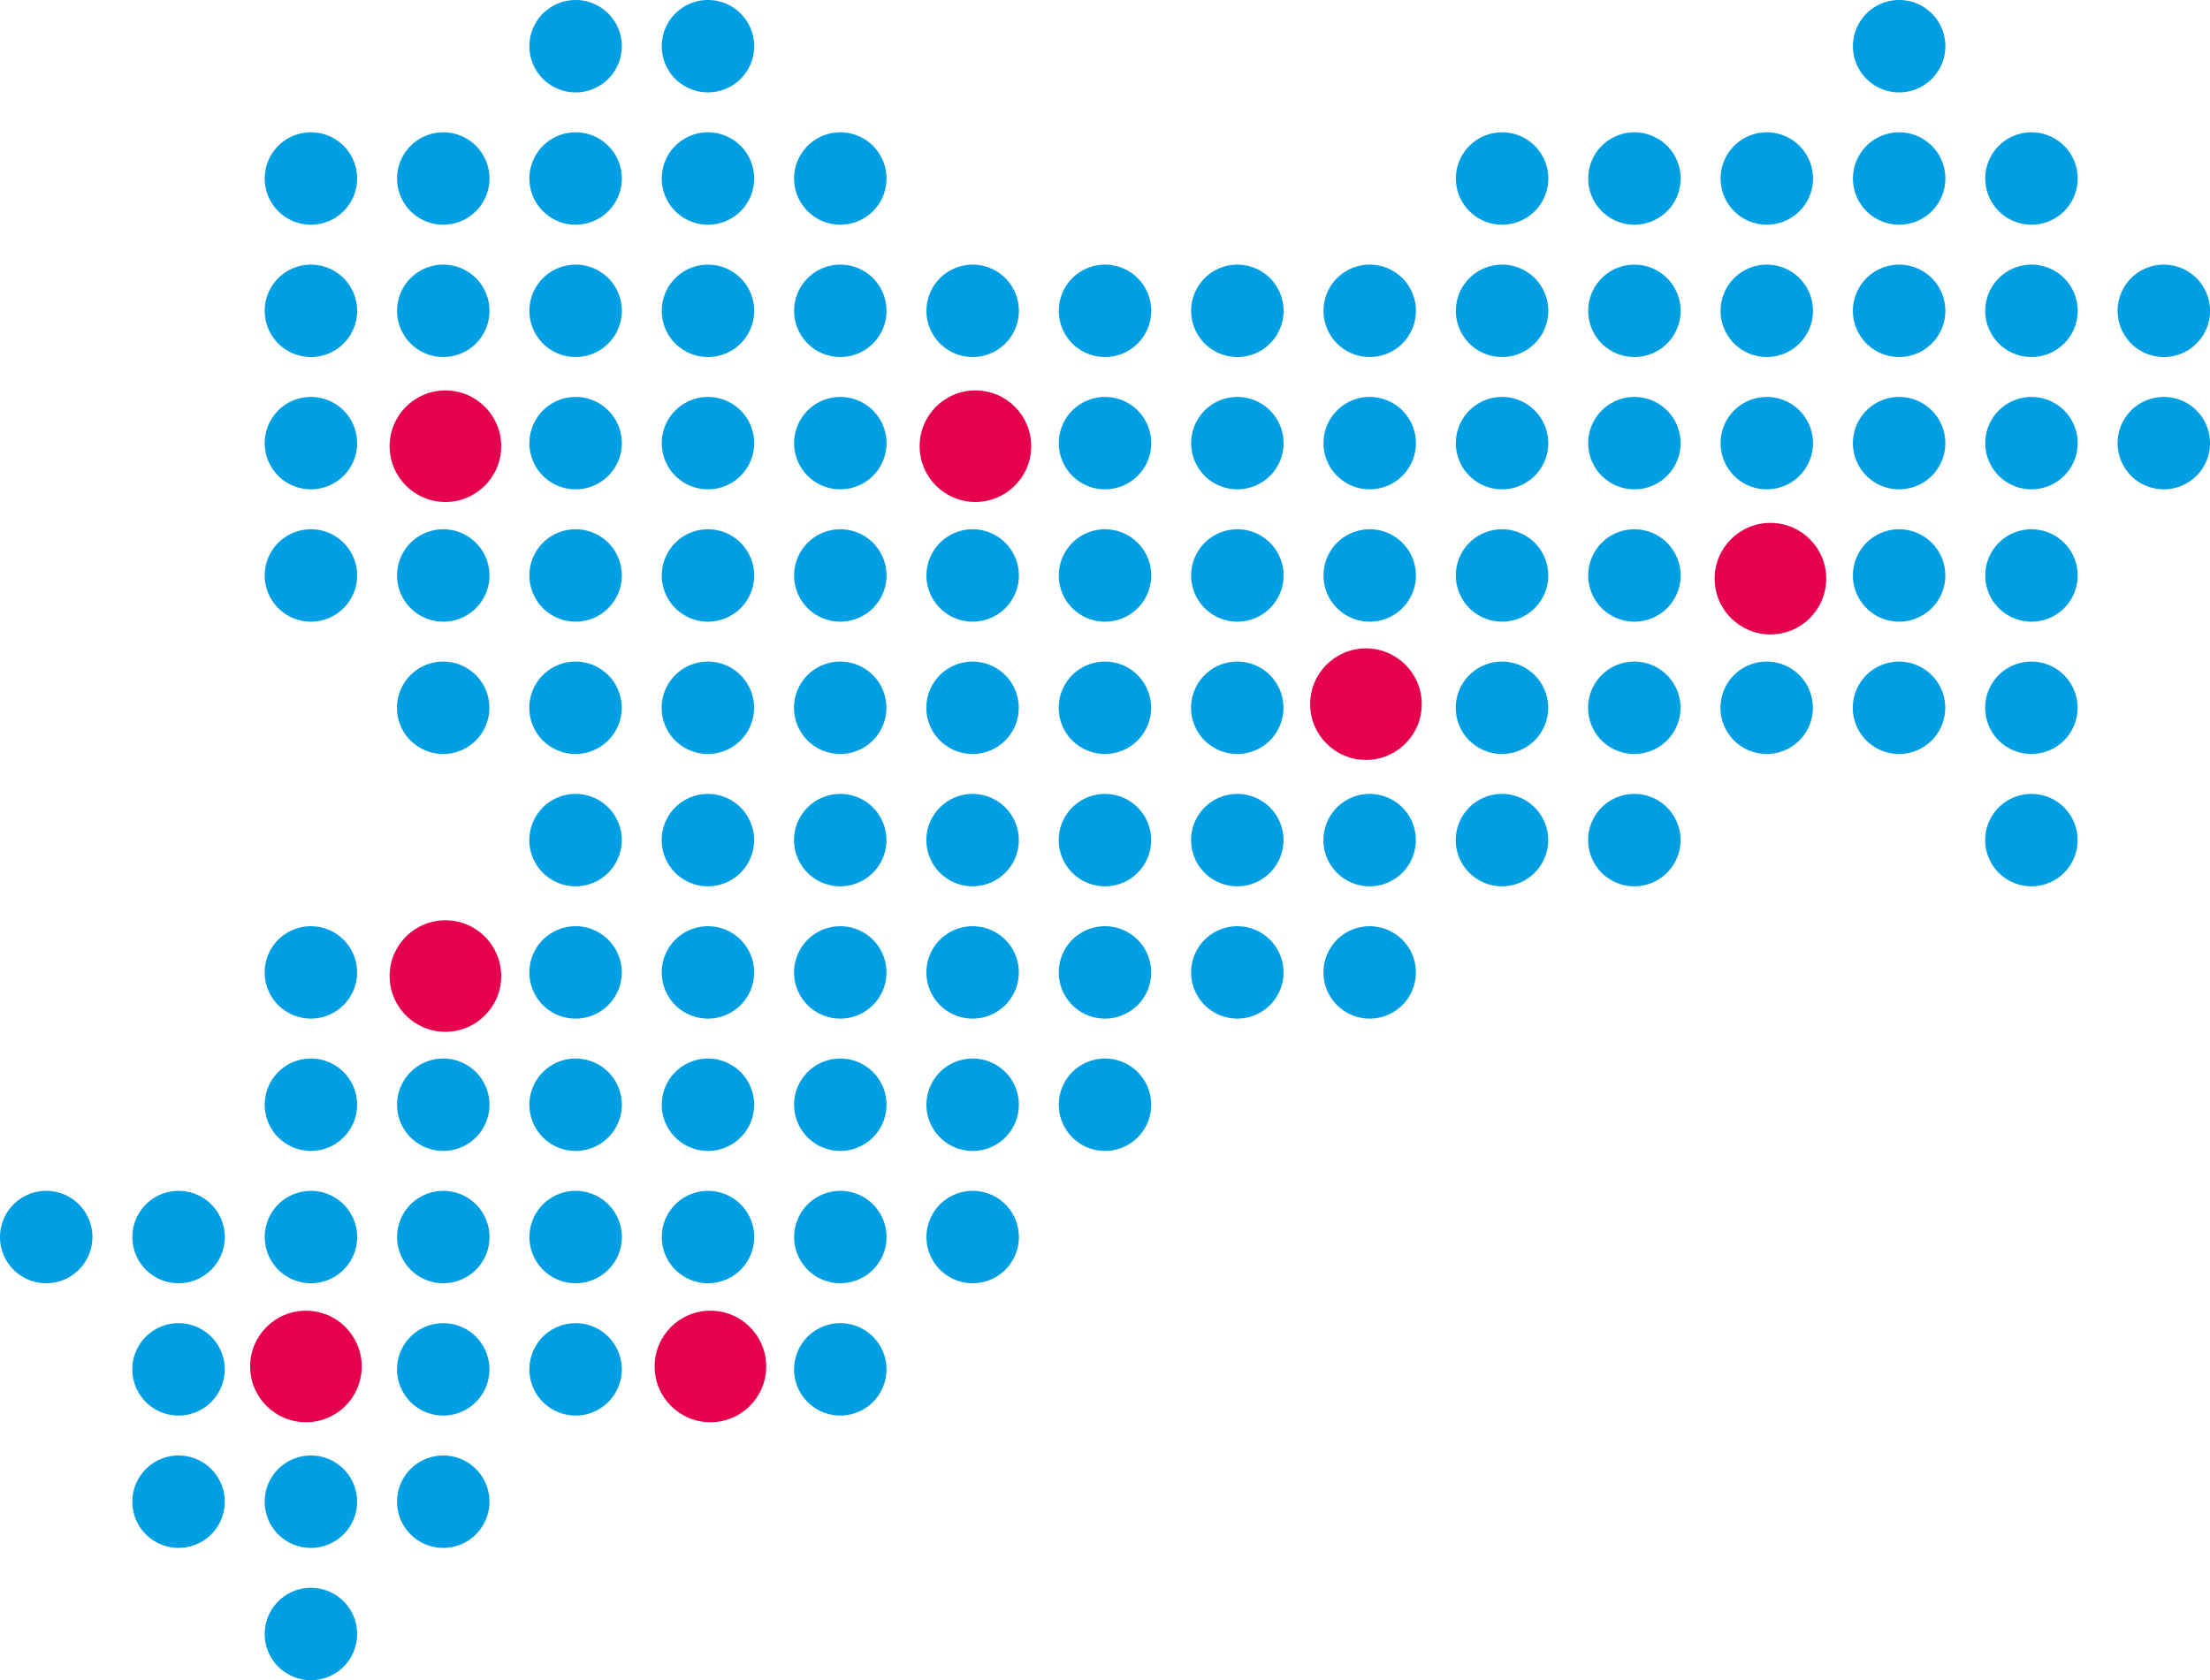 <?xml version="1.0" encoding="UTF-8"?>
<svg xmlns="http://www.w3.org/2000/svg" width="316.902" height="241" viewBox="0 0 316.902 241">
  <path id="sachsen_map" d="M51.208,158.457a6.625,6.625,0,1,1-6.626-6.626A6.626,6.626,0,0,1,51.208,158.457Zm12.354-6.626a6.626,6.626,0,1,0,6.626,6.626A6.626,6.626,0,0,0,63.562,151.831Zm18.978,0a6.626,6.626,0,1,0,6.626,6.626A6.626,6.626,0,0,0,82.54,151.831Zm18.978,0a6.626,6.626,0,1,0,6.626,6.626A6.626,6.626,0,0,0,101.518,151.831Zm18.978,0a6.626,6.626,0,1,0,6.626,6.626A6.626,6.626,0,0,0,120.5,151.831Zm18.978,0a6.626,6.626,0,1,0,6.626,6.626A6.626,6.626,0,0,0,139.473,151.831Zm18.978,0a6.626,6.626,0,1,0,6.626,6.626A6.626,6.626,0,0,0,158.451,151.831ZM44.579,132.853a6.626,6.626,0,1,0,6.626,6.626A6.624,6.624,0,0,0,44.579,132.853Zm18.978,0a6.626,6.626,0,1,0,6.626,6.626A6.626,6.626,0,0,0,63.557,132.853Zm18.978,0a6.626,6.626,0,1,0,6.626,6.626A6.626,6.626,0,0,0,82.534,132.853Zm18.978,0a6.626,6.626,0,1,0,6.626,6.626A6.626,6.626,0,0,0,101.512,132.853Zm18.978,0a6.626,6.626,0,1,0,6.626,6.626A6.626,6.626,0,0,0,120.49,132.853Zm18.978,0a6.626,6.626,0,1,0,6.626,6.626A6.626,6.626,0,0,0,139.468,132.853Zm18.978,0a6.626,6.626,0,1,0,6.626,6.626A6.626,6.626,0,0,0,158.445,132.853Zm18.978,0a6.626,6.626,0,1,0,6.626,6.626A6.626,6.626,0,0,0,177.423,132.853Zm18.978,0a6.626,6.626,0,1,0,6.626,6.626A6.626,6.626,0,0,0,196.4,132.853ZM63.548,94.895a6.626,6.626,0,1,0,6.626,6.626A6.626,6.626,0,0,0,63.548,94.895Zm18.978,0a6.626,6.626,0,1,0,6.626,6.626A6.626,6.626,0,0,0,82.526,94.895Zm18.978,0a6.626,6.626,0,1,0,6.626,6.626A6.626,6.626,0,0,0,101.5,94.895Zm18.978,0a6.626,6.626,0,1,0,6.626,6.626A6.626,6.626,0,0,0,120.481,94.895Zm18.978,0a6.626,6.626,0,1,0,6.626,6.626A6.626,6.626,0,0,0,139.459,94.895Zm18.978,0a6.626,6.626,0,1,0,6.626,6.626A6.626,6.626,0,0,0,158.437,94.895Zm18.978,0a6.626,6.626,0,1,0,6.626,6.626A6.626,6.626,0,0,0,177.415,94.895Zm18.978,0a6.626,6.626,0,1,0,6.626,6.626A6.626,6.626,0,0,0,196.392,94.895Zm18.978,0A6.626,6.626,0,1,0,222,101.521,6.626,6.626,0,0,0,215.37,94.895Zm18.978,0a6.626,6.626,0,1,0,6.626,6.626A6.626,6.626,0,0,0,234.348,94.895Zm18.981,0a6.626,6.626,0,1,0,6.626,6.626A6.626,6.626,0,0,0,253.328,94.895Zm18.978,0a6.626,6.626,0,1,0,6.626,6.626A6.626,6.626,0,0,0,272.306,94.895Zm18.978,0a6.626,6.626,0,1,0,6.626,6.626A6.626,6.626,0,0,0,291.284,94.895ZM44.585,37.958a6.626,6.626,0,1,0,6.626,6.626A6.624,6.624,0,0,0,44.585,37.958Zm18.978,0a6.626,6.626,0,1,0,6.626,6.626A6.626,6.626,0,0,0,63.562,37.958Zm18.978,0a6.626,6.626,0,1,0,6.626,6.626A6.626,6.626,0,0,0,82.54,37.958Zm18.978,0a6.626,6.626,0,1,0,6.626,6.626A6.626,6.626,0,0,0,101.518,37.958Zm18.978,0a6.626,6.626,0,1,0,6.626,6.626A6.626,6.626,0,0,0,120.5,37.958Zm18.978,0a6.626,6.626,0,1,0,6.626,6.626A6.626,6.626,0,0,0,139.473,37.958Zm18.978,0a6.626,6.626,0,1,0,6.626,6.626A6.626,6.626,0,0,0,158.451,37.958Zm18.978,0a6.626,6.626,0,1,0,6.626,6.626A6.626,6.626,0,0,0,177.429,37.958Zm18.978,0a6.626,6.626,0,1,0,6.626,6.626A6.626,6.626,0,0,0,196.407,37.958Zm18.978,0a6.626,6.626,0,1,0,6.626,6.626A6.626,6.626,0,0,0,215.384,37.958Zm18.978,0a6.626,6.626,0,1,0,6.626,6.626A6.626,6.626,0,0,0,234.362,37.958Zm18.981,0a6.626,6.626,0,1,0,6.626,6.626A6.626,6.626,0,0,0,253.343,37.958Zm18.978,0a6.626,6.626,0,1,0,6.626,6.626A6.626,6.626,0,0,0,272.321,37.958Zm18.978,0a6.626,6.626,0,1,0,6.626,6.626,6.626,6.626,0,0,0-6.626-6.626Zm18.978,0a6.626,6.626,0,1,0,6.626,6.626A6.626,6.626,0,0,0,310.276,37.958ZM25.6,208.77A6.626,6.626,0,1,0,32.23,215.4,6.626,6.626,0,0,0,25.6,208.77Zm18.981,0a6.626,6.626,0,1,0,6.626,6.626A6.624,6.624,0,0,0,44.585,208.77Zm18.978,0a6.626,6.626,0,1,0,6.626,6.626A6.626,6.626,0,0,0,63.562,208.77ZM44.585,75.917a6.626,6.626,0,1,0,6.626,6.626A6.624,6.624,0,0,0,44.585,75.917Zm18.978,0a6.626,6.626,0,1,0,6.626,6.626A6.626,6.626,0,0,0,63.562,75.917Zm18.978,0a6.626,6.626,0,1,0,6.626,6.626A6.626,6.626,0,0,0,82.54,75.917Zm18.978,0a6.626,6.626,0,1,0,6.626,6.626A6.626,6.626,0,0,0,101.518,75.917Zm18.978,0a6.626,6.626,0,1,0,6.626,6.626A6.626,6.626,0,0,0,120.5,75.917Zm18.978,0a6.626,6.626,0,1,0,6.626,6.626A6.626,6.626,0,0,0,139.473,75.917Zm18.978,0a6.626,6.626,0,1,0,6.626,6.626A6.626,6.626,0,0,0,158.451,75.917Zm18.978,0a6.626,6.626,0,1,0,6.626,6.626A6.626,6.626,0,0,0,177.429,75.917Zm18.978,0a6.626,6.626,0,1,0,6.626,6.626A6.626,6.626,0,0,0,196.407,75.917Zm18.978,0a6.626,6.626,0,1,0,6.626,6.626A6.626,6.626,0,0,0,215.384,75.917Zm18.978,0a6.626,6.626,0,1,0,6.626,6.626A6.626,6.626,0,0,0,234.362,75.917Zm18.981,0a6.626,6.626,0,1,0,6.626,6.626A6.626,6.626,0,0,0,253.343,75.917Zm18.978,0a6.626,6.626,0,1,0,6.626,6.626A6.626,6.626,0,0,0,272.321,75.917Zm18.978,0a6.626,6.626,0,1,0,6.626,6.626,6.626,6.626,0,0,0-6.626-6.626ZM82.531,113.875a6.626,6.626,0,1,0,6.626,6.626A6.626,6.626,0,0,0,82.531,113.875Zm18.978,0a6.626,6.626,0,1,0,6.626,6.626A6.626,6.626,0,0,0,101.509,113.875Zm18.978,0a6.626,6.626,0,1,0,6.626,6.626A6.626,6.626,0,0,0,120.487,113.875Zm18.978,0a6.626,6.626,0,1,0,6.626,6.626A6.626,6.626,0,0,0,139.465,113.875Zm18.978,0a6.626,6.626,0,1,0,6.626,6.626A6.626,6.626,0,0,0,158.443,113.875Zm18.978,0a6.626,6.626,0,1,0,6.626,6.626A6.626,6.626,0,0,0,177.42,113.875Zm18.978,0a6.626,6.626,0,1,0,6.626,6.626A6.626,6.626,0,0,0,196.4,113.875Zm18.978,0A6.626,6.626,0,1,0,222,120.5,6.626,6.626,0,0,0,215.376,113.875Zm18.978,0a6.626,6.626,0,1,0,6.626,6.626A6.626,6.626,0,0,0,234.354,113.875Zm56.936,0a6.626,6.626,0,1,0,6.626,6.626A6.626,6.626,0,0,0,291.29,113.875ZM44.585,227.748a6.626,6.626,0,1,0,6.626,6.626A6.624,6.624,0,0,0,44.585,227.748Zm0-208.77A6.626,6.626,0,1,0,51.211,25.6,6.624,6.624,0,0,0,44.585,18.978Zm18.978,0A6.626,6.626,0,1,0,70.189,25.6,6.626,6.626,0,0,0,63.562,18.978Zm18.978,0A6.626,6.626,0,1,0,89.166,25.6,6.626,6.626,0,0,0,82.54,18.978Zm18.978,0a6.626,6.626,0,1,0,6.626,6.626A6.626,6.626,0,0,0,101.518,18.978Zm18.978,0a6.626,6.626,0,1,0,6.626,6.626A6.626,6.626,0,0,0,120.5,18.978Zm94.895,0a6.626,6.626,0,1,0,6.626,6.626A6.626,6.626,0,0,0,215.39,18.978Zm18.978,0a6.626,6.626,0,1,0,6.626,6.626A6.626,6.626,0,0,0,234.368,18.978Zm18.981,0a6.626,6.626,0,1,0,6.626,6.626A6.626,6.626,0,0,0,253.349,18.978Zm18.978,0a6.626,6.626,0,1,0,6.626,6.626A6.626,6.626,0,0,0,272.326,18.978Zm18.978,0A6.626,6.626,0,1,0,297.93,25.6,6.626,6.626,0,0,0,291.3,18.978ZM25.6,189.789a6.626,6.626,0,1,0,6.626,6.626,6.626,6.626,0,0,0-6.626-6.626Zm18.981,0a6.626,6.626,0,1,0,6.626,6.626A6.624,6.624,0,0,0,44.585,189.789Zm18.978,0a6.626,6.626,0,1,0,6.626,6.626A6.626,6.626,0,0,0,63.562,189.789Zm18.978,0a6.626,6.626,0,1,0,6.626,6.626A6.626,6.626,0,0,0,82.54,189.789Zm18.978,0a6.626,6.626,0,1,0,6.626,6.626A6.626,6.626,0,0,0,101.518,189.789Zm18.978,0a6.626,6.626,0,1,0,6.626,6.626A6.626,6.626,0,0,0,120.5,189.789ZM44.585,56.936a6.626,6.626,0,1,0,6.626,6.626A6.624,6.624,0,0,0,44.585,56.936Zm18.978,0a6.626,6.626,0,1,0,6.626,6.626A6.626,6.626,0,0,0,63.562,56.936Zm18.978,0a6.626,6.626,0,1,0,6.626,6.626A6.626,6.626,0,0,0,82.54,56.936Zm18.978,0a6.626,6.626,0,1,0,6.626,6.626A6.626,6.626,0,0,0,101.518,56.936Zm18.978,0a6.626,6.626,0,1,0,6.626,6.626A6.626,6.626,0,0,0,120.5,56.936Zm18.978,0a6.626,6.626,0,1,0,6.626,6.626A6.626,6.626,0,0,0,139.473,56.936Zm18.978,0a6.626,6.626,0,1,0,6.626,6.626A6.626,6.626,0,0,0,158.451,56.936Zm18.978,0a6.626,6.626,0,1,0,6.626,6.626A6.626,6.626,0,0,0,177.429,56.936Zm18.978,0a6.626,6.626,0,1,0,6.626,6.626A6.626,6.626,0,0,0,196.407,56.936Zm18.978,0a6.626,6.626,0,1,0,6.626,6.626A6.626,6.626,0,0,0,215.384,56.936Zm18.978,0a6.626,6.626,0,1,0,6.626,6.626A6.626,6.626,0,0,0,234.362,56.936Zm18.981,0a6.626,6.626,0,1,0,6.626,6.626A6.626,6.626,0,0,0,253.343,56.936Zm18.978,0a6.626,6.626,0,1,0,6.626,6.626A6.626,6.626,0,0,0,272.321,56.936Zm18.978,0a6.626,6.626,0,1,0,6.626,6.626,6.626,6.626,0,0,0-6.626-6.626Zm18.978,0a6.626,6.626,0,1,0,6.626,6.626A6.626,6.626,0,0,0,310.276,56.936ZM6.626,170.811a6.626,6.626,0,1,0,6.626,6.626A6.626,6.626,0,0,0,6.626,170.811Zm18.981,0a6.626,6.626,0,1,0,6.626,6.626A6.626,6.626,0,0,0,25.607,170.811Zm18.981,0a6.626,6.626,0,1,0,6.626,6.626A6.624,6.624,0,0,0,44.587,170.811Zm18.978,0a6.626,6.626,0,1,0,6.626,6.626A6.626,6.626,0,0,0,63.565,170.811Zm18.978,0a6.626,6.626,0,1,0,6.626,6.626A6.626,6.626,0,0,0,82.543,170.811Zm18.978,0a6.626,6.626,0,1,0,6.626,6.626A6.626,6.626,0,0,0,101.521,170.811Zm18.978,0a6.626,6.626,0,1,0,6.626,6.626A6.626,6.626,0,0,0,120.5,170.811Zm18.978,0a6.626,6.626,0,1,0,6.626,6.626A6.626,6.626,0,0,0,139.476,170.811ZM82.54,0a6.626,6.626,0,1,0,6.626,6.626A6.626,6.626,0,0,0,82.54,0Zm18.978,0a6.626,6.626,0,1,0,6.626,6.626A6.626,6.626,0,0,0,101.518,0ZM272.329,0a6.626,6.626,0,1,0,6.626,6.626A6.626,6.626,0,0,0,272.329,0Z" fill="#009fe3"></path>
  <circle id="Ellipse_19" data-name="Ellipse 19" cx="8" cy="8" r="8" transform="translate(245.87 75)" fill="#e60050"></circle>
  <circle id="Ellipse_21" data-name="Ellipse 21" cx="8" cy="8" r="8" transform="translate(187.87 93)" fill="#e60050"></circle>
  <circle id="Ellipse_25" data-name="Ellipse 25" cx="8" cy="8" r="8" transform="translate(93.87 188)" fill="#e60050"></circle>
  <circle id="Ellipse_24" data-name="Ellipse 24" cx="8" cy="8" r="8" transform="translate(35.87 188)" fill="#e60050"></circle>
  <circle id="Ellipse_23" data-name="Ellipse 23" cx="8" cy="8" r="8" transform="translate(131.87 56)" fill="#e60050"></circle>
  <circle id="Ellipse_22" data-name="Ellipse 22" cx="8" cy="8" r="8" transform="translate(55.87 132)" fill="#e60050"></circle>
  <circle id="Ellipse_20" data-name="Ellipse 20" cx="8" cy="8" r="8" transform="translate(55.87 56)" fill="#e60050"></circle>
</svg>
